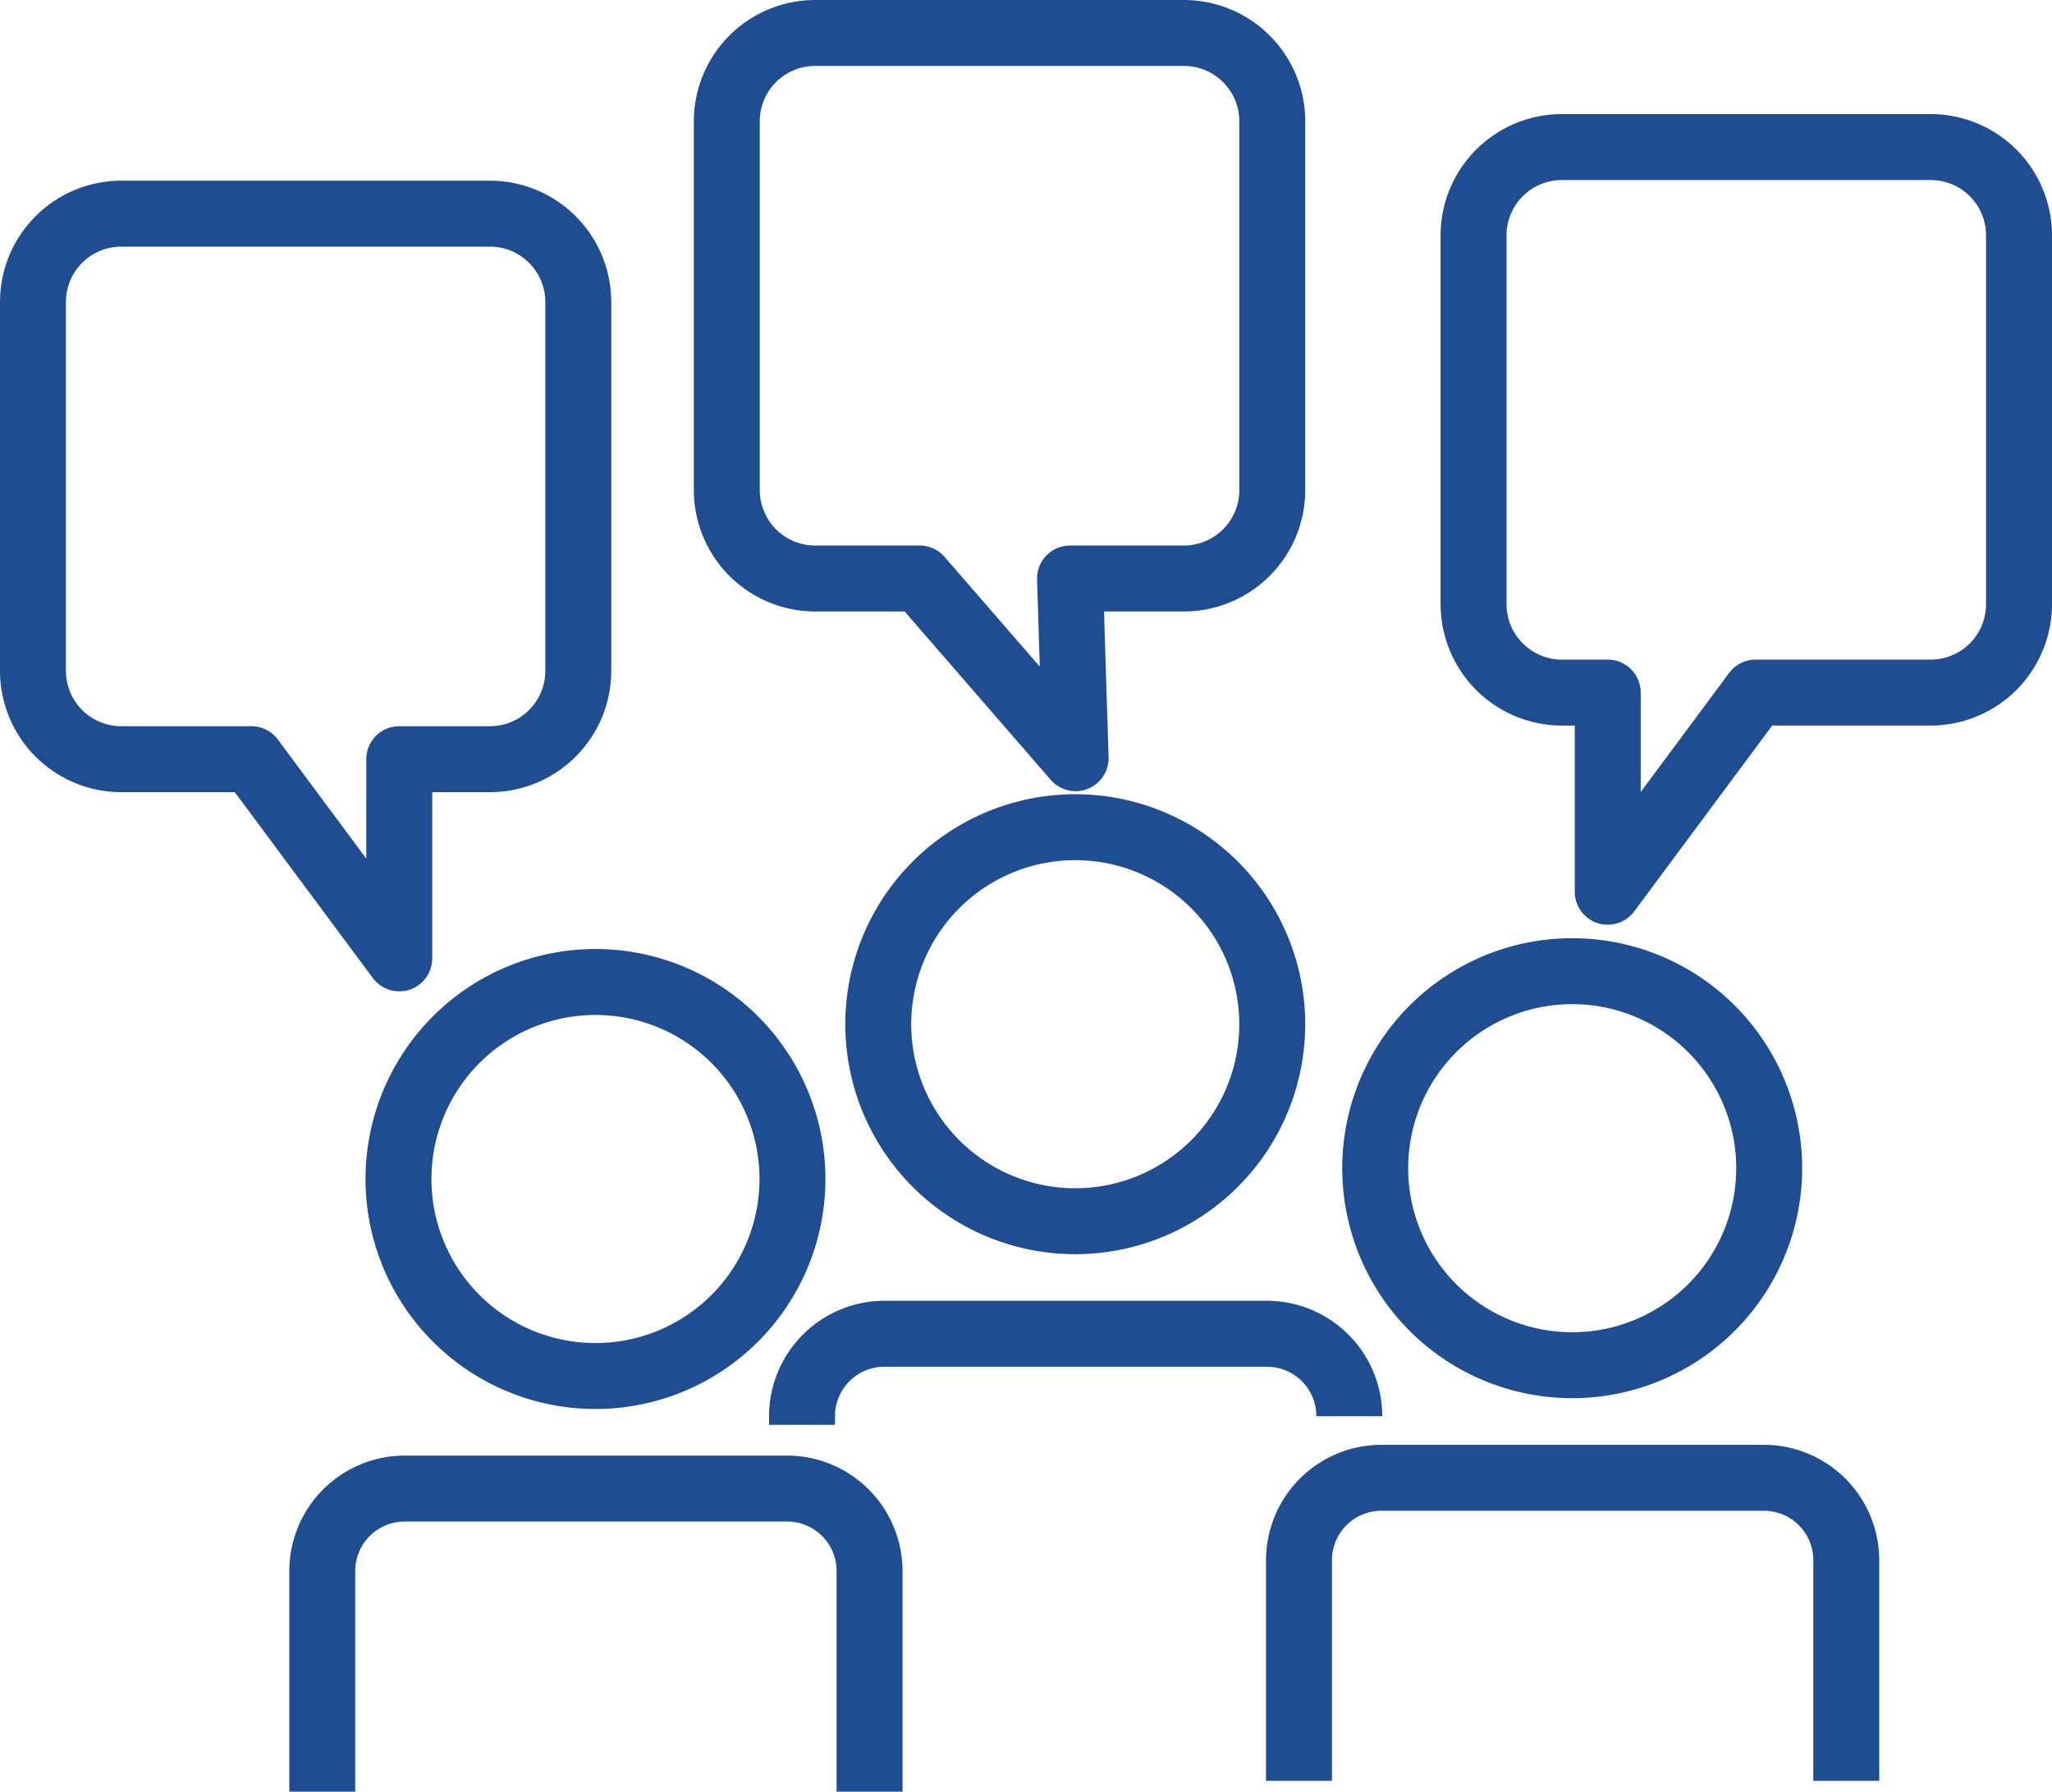 <svg id="グループ_7916" data-name="グループ 7916" xmlns="http://www.w3.org/2000/svg" xmlns:xlink="http://www.w3.org/1999/xlink" width="124.48" height="108.675" viewBox="0 0 124.48 108.675">
  <defs>
    <clipPath id="clip-path">
      <rect id="長方形_2338" data-name="長方形 2338" width="124.48" height="108.675" fill="none"/>
    </clipPath>
  </defs>
  <g id="グループ_7915" data-name="グループ 7915" clip-path="url(#clip-path)">
    <path id="パス_10934" data-name="パス 10934" d="M65.254,76.075A13.95,13.95,0,1,1,79.178,62.126,13.953,13.953,0,0,1,65.254,76.075m0-23.9a9.95,9.95,0,1,0,9.924,9.95,9.949,9.949,0,0,0-9.924-9.95" fill="#1e4d91"/>
    <path id="パス_10935" data-name="パス 10935" d="M50.653,86.425h-4V85.9a7.008,7.008,0,0,1,7-7h23.2a7.008,7.008,0,0,1,7,7h-4a3,3,0,0,0-3-3h-23.2a3,3,0,0,0-3,3Z" fill="#1e4d91"/>
    <path id="パス_10936" data-name="パス 10936" d="M36.149,85.464A13.95,13.95,0,1,1,50.073,71.515,13.953,13.953,0,0,1,36.149,85.464m0-23.9a9.95,9.95,0,1,0,9.924,9.95,9.949,9.949,0,0,0-9.924-9.95" fill="#1e4d91"/>
    <path id="パス_10937" data-name="パス 10937" d="M54.75,108.675h-4V95.291a3,3,0,0,0-3-3h-23.2a3,3,0,0,0-3,3v13.384h-4V95.291a7.008,7.008,0,0,1,7-7h23.2a7.008,7.008,0,0,1,7,7Z" fill="#1e4d91"/>
    <path id="パス_10938" data-name="パス 10938" d="M95.4,84.808a13.95,13.95,0,1,1,13.924-13.949A13.953,13.953,0,0,1,95.4,84.808m0-23.9a9.95,9.95,0,1,0,9.924,9.95,9.949,9.949,0,0,0-9.924-9.95" fill="#1e4d91"/>
    <path id="パス_10939" data-name="パス 10939" d="M114,108.02h-4V94.636a3,3,0,0,0-3-3H83.8a3,3,0,0,0-3,3V108.02h-4V94.636a7.008,7.008,0,0,1,7-7H107a7.008,7.008,0,0,1,7,7Z" fill="#1e4d91"/>
    <path id="パス_10940" data-name="パス 10940" d="M24.221,60.13a2,2,0,0,1-1.606-.808L14.244,48.05H7.35A7.364,7.364,0,0,1,0,40.689V18.319A7.363,7.363,0,0,1,7.35,10.96H29.73a7.363,7.363,0,0,1,7.35,7.359v22.37a7.364,7.364,0,0,1-7.35,7.361H26.22V58.13a2,2,0,0,1-1.372,1.9,1.974,1.974,0,0,1-.627.1M7.35,14.96A3.359,3.359,0,0,0,4,18.319v22.37A3.36,3.36,0,0,0,7.35,44.05h7.9a2,2,0,0,1,1.606.807l5.364,7.225V46.05a2,2,0,0,1,2-2h5.51a3.36,3.36,0,0,0,3.35-3.361V18.319a3.359,3.359,0,0,0-3.35-3.359Z" fill="#1e4d91"/>
    <path id="パス_10941" data-name="パス 10941" d="M65.25,47.99a2,2,0,0,1-1.51-.689L54.877,37.09H49.45a7.369,7.369,0,0,1-7.36-7.36V7.35A7.363,7.363,0,0,1,49.45,0H71.82a7.363,7.363,0,0,1,7.36,7.35V29.73a7.369,7.369,0,0,1-7.36,7.36H66.973l.276,8.838a2,2,0,0,1-2,2.062M49.45,4a3.359,3.359,0,0,0-3.36,3.35V29.73a3.364,3.364,0,0,0,3.36,3.36h6.34a2,2,0,0,1,1.51.689l5.776,6.655-.165-5.282a2,2,0,0,1,2-2.062h6.91a3.364,3.364,0,0,0,3.36-3.36V7.35A3.359,3.359,0,0,0,71.82,4Z" fill="#1e4d91"/>
    <path id="パス_10942" data-name="パス 10942" d="M97.53,56.09a2,2,0,0,1-2-2V44.01h-.78a7.369,7.369,0,0,1-7.36-7.361V14.27a7.363,7.363,0,0,1,7.36-7.35h22.37a7.363,7.363,0,0,1,7.36,7.35V36.649a7.369,7.369,0,0,1-7.36,7.361h-9.614l-8.37,11.272a2,2,0,0,1-1.606.808M94.75,10.92a3.359,3.359,0,0,0-3.36,3.35V36.649a3.364,3.364,0,0,0,3.36,3.361h2.78a2,2,0,0,1,2,2v6.031l5.364-7.224a2,2,0,0,1,1.606-.807h10.62a3.364,3.364,0,0,0,3.36-3.361V14.27a3.359,3.359,0,0,0-3.36-3.35Z" fill="#1e4d91"/>
  </g>
</svg>
